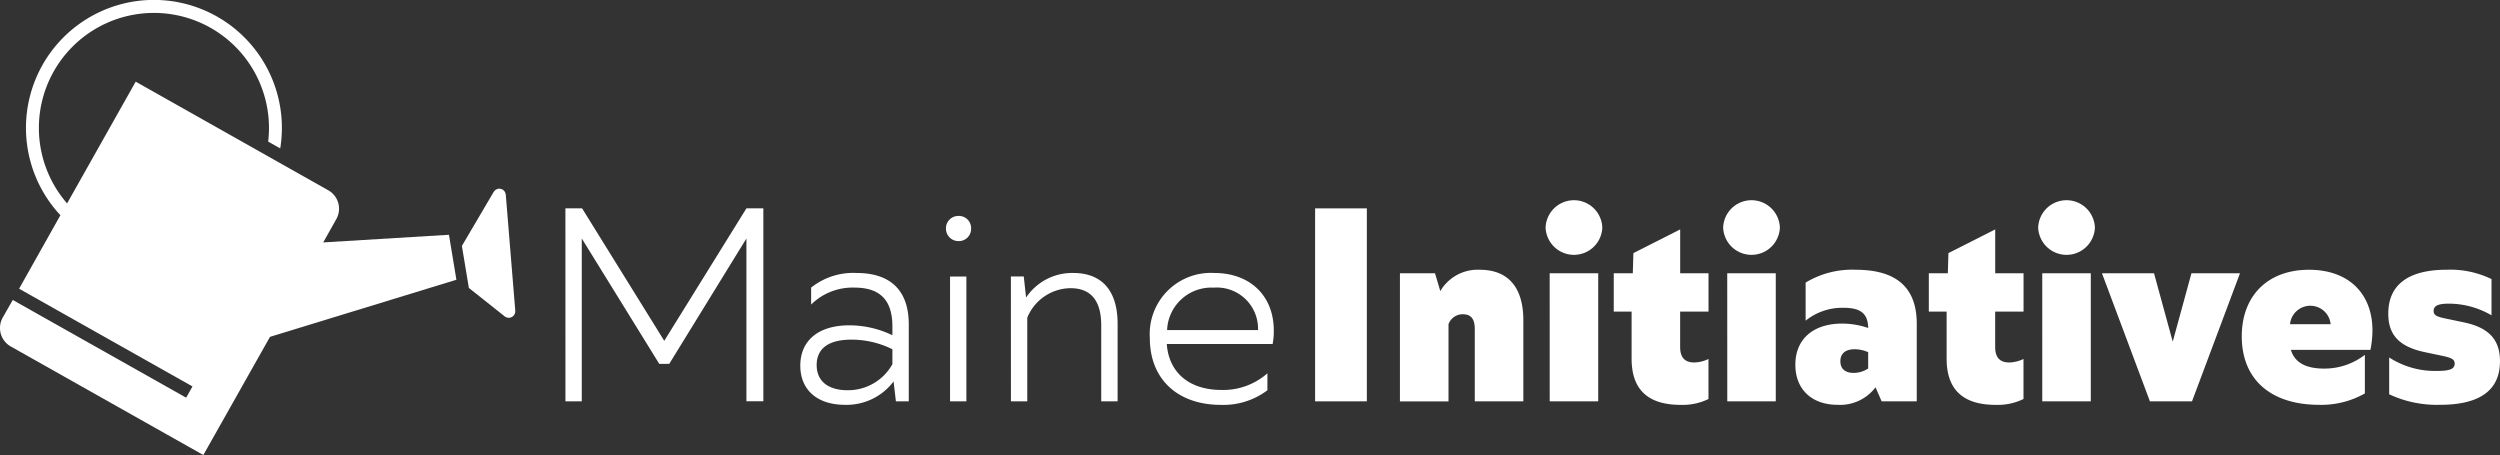 <svg height="44.577" viewBox="0 0 244.919 44.577" width="244.919" xmlns="http://www.w3.org/2000/svg" xmlns:xlink="http://www.w3.org/1999/xlink"><rect x="0" y="0" width="244.919" height="44.577" fill="#333333" stroke="none"/><clipPath id="a"><path d="m0 0h244.919v44.577h-244.919z"/></clipPath><g clip-path="url(#a)" fill="#fff"><path d="m43.982 23 .731 4.406-18.262 5.594-6.53 11.577-18.866-10.634a2.082 2.082 0 0 1 -.785-2.837l.98-1.719 16.985 9.573.623-1.1-16.987-9.576 4.047-7.2a12.536 12.536 0 1 1 21.536-6.547l-1.182-.664a11.271 11.271 0 1 0 -19.7 6.055l6.722-11.928 18.864 10.639a2.078 2.078 0 0 1 .789 2.83l-1.283 2.28 12.316-.749zm5.567-3.941c0-.017-.012-.033-.015-.05a.614.614 0 0 0 -.035-.125.827.827 0 0 0 -.05-.106.78.78 0 0 0 -.073-.091.665.665 0 0 0 -.1-.089c-.015-.008-.025-.025-.039-.033a.317.317 0 0 0 -.054-.017.542.542 0 0 0 -.152-.05.458.458 0 0 0 -.077-.008.689.689 0 0 0 -.091-.012c-.025 0-.046.017-.071.021a.73.73 0 0 0 -.089.027.7.7 0 0 0 -.127.058.648.648 0 0 0 -.085.069.554.554 0 0 0 -.087.1c-.01.015-.027.023-.035.039l-3.119 5.3.683 4.116 3.518 2.792a.753.753 0 0 0 .085.056.686.686 0 0 0 .193.066c.025 0 .048 0 .073.006a.737.737 0 0 0 .1.006l.029-.01a.611.611 0 0 0 .154-.044c.025-.01.05-.015.071-.025a.723.723 0 0 0 .118-.1.324.324 0 0 0 .062-.056l.008-.006a.537.537 0 0 0 .039-.077.642.642 0 0 0 .071-.135.678.678 0 0 0 .017-.145c0-.031.012-.058.01-.089z"/><path d="m0 0h5.069v18.905h-5.069z" transform="translate(128.838 20.413)"/><path d="m66.046 13.07h3.437l.517 1.748a4.247 4.247 0 0 1 3.869-2.091c2.749 0 4.267 1.688 4.267 4.955v7.935h-4.758v-7.1c0-.974-.372-1.431-1.173-1.431a1.478 1.478 0 0 0 -1.4.972v7.563h-4.759z" transform="translate(71.102 13.701)"/><path d="m72.918 12.137a2.78 2.78 0 0 1 5.557 0 2.781 2.781 0 0 1 -5.557 0m.4 4.467h4.755v12.546h-4.752z" transform="translate(78.5 10.167)"/><path d="m77.882 23.484v-4.612h-1.748v-3.753h1.866l.058-1.977 4.583-2.32v4.3h2.776v3.752h-2.779v3.466c0 1.059.486 1.518 1.375 1.518a3.356 3.356 0 0 0 1.4-.343v3.923a5.753 5.753 0 0 1 -2.72.573c-3.237 0-4.811-1.518-4.811-4.525" transform="translate(81.962 11.652)"/><path d="m81.295 12.137a2.78 2.78 0 0 1 5.557 0 2.781 2.781 0 0 1 -5.557 0m.4 4.467h4.755v12.546h-4.75z" transform="translate(87.518 10.167)"/><path d="m84.7 22.036c0-2.521 1.751-4.036 4.586-4.036a7.94 7.94 0 0 1 2.55.43c-.029-1.4-.716-1.977-2.407-1.977a5.74 5.74 0 0 0 -3.723 1.26v-3.728a8.75 8.75 0 0 1 4.9-1.258c4.01 0 5.987 1.746 5.987 5.3v7.59h-3.44l-.6-1.375a4.344 4.344 0 0 1 -3.7 1.717c-2.548 0-4.153-1.518-4.153-3.923m7.133.372v-1.608a3.4 3.4 0 0 0 -1.317-.287c-.918 0-1.406.428-1.406 1.173s.459 1.146 1.319 1.146a2.594 2.594 0 0 0 1.4-.43" transform="translate(91.187 13.701)"/><path d="m92.744 23.484v-4.612h-1.744v-3.753h1.863l.058-1.977 4.583-2.32v4.3h2.776v3.752h-2.78v3.466c0 1.059.486 1.518 1.375 1.518a3.356 3.356 0 0 0 1.4-.343v3.923a5.753 5.753 0 0 1 -2.72.573c-3.237 0-4.811-1.518-4.811-4.525" transform="translate(97.962 11.652)"/><path d="m96.157 12.137a2.78 2.78 0 0 1 5.557 0 2.781 2.781 0 0 1 -5.557 0m.4 4.467h4.755v12.546h-4.754z" transform="translate(103.518 10.167)"/><path d="m99.166 12.892h5.1l1.834 6.7 1.834-6.7h4.755l-4.7 12.547h-4.124z" transform="translate(106.758 13.879)"/><path d="m105.762 19.256c0-3.981 2.55-6.529 6.587-6.529 3.869 0 6.217 2.32 6.217 5.958a10.18 10.18 0 0 1 -.2 1.89h-7.791c.374 1.231 1.433 1.834 3.266 1.834a6.478 6.478 0 0 0 3.981-1.348v3.781a8.641 8.641 0 0 1 -4.469 1.117c-4.755 0-7.59-2.492-7.59-6.7m8.707-1.2a2 2 0 0 0 -3.981 0z" transform="translate(113.858 13.701)"/><path d="m112.762 24.929v-3.609a8.27 8.27 0 0 0 4.726 1.317c1.231 0 1.69-.2 1.69-.714 0-.43-.316-.573-1.263-.775l-1.632-.343c-2.606-.546-3.609-1.748-3.609-3.781 0-2.837 1.977-4.3 5.729-4.3a9.219 9.219 0 0 1 4.384.916v3.551a8.288 8.288 0 0 0 -4.184-1.144c-1.03 0-1.487.2-1.487.716 0 .428.314.573 1.317.772l1.632.343c2.349.488 3.553 1.605 3.553 3.81 0 2.866-2.006 4.269-5.873 4.269a11.011 11.011 0 0 1 -4.984-1.032" transform="translate(121.3 13.701)"/><path d="m26.675 9.83h1.634l8.049 12.976 8.049-12.976h1.659v18.9h-1.659v-15.949l-7.563 12.287h-.974l-7.592-12.287v15.954h-1.6z" transform="translate(28.717 10.582)"/><path d="m37.757 21.959c0-2.463 1.775-3.952 4.811-3.952a9.727 9.727 0 0 1 4.211.972v-.858c0-2.579-1.2-3.81-3.723-3.81a5.783 5.783 0 0 0 -4.238 1.661v-1.661a6.609 6.609 0 0 1 4.438-1.433c3.352 0 5.127 1.719 5.127 5.042v7.534h-1.259l-.23-1.948a5.767 5.767 0 0 1 -4.755 2.29c-2.72 0-4.382-1.46-4.382-3.837m9.023-.143v-1.462a9 9 0 0 0 -4.01-.945c-2.234 0-3.41.86-3.41 2.494 0 1.547 1.09 2.463 3.038 2.463a4.983 4.983 0 0 0 4.382-2.55" transform="translate(40.647 13.864)"/><path d="m44.629 11.421a1.206 1.206 0 0 1 1.231-1.233 1.189 1.189 0 0 1 1.231 1.233 1.2 1.2 0 0 1 -1.231 1.231 1.222 1.222 0 0 1 -1.231-1.231m.4 4.7h1.6v12.229h-1.6z" transform="translate(48.045 10.968)"/><path d="m47.692 13.223h1.26l.228 2.062a5.434 5.434 0 0 1 4.612-2.407c2.807 0 4.355 1.719 4.355 4.986v7.59h-1.605v-7.447c0-2.436-1.03-3.638-3.007-3.638a4.627 4.627 0 0 0 -4.24 2.893v8.192h-1.6z" transform="translate(51.343 13.864)"/><path d="m54.247 19.265a5.992 5.992 0 0 1 6.3-6.387c3.524 0 5.843 2.234 5.843 5.642a6.511 6.511 0 0 1 -.114 1.319h-10.368c.2 2.808 2.207 4.5 5.357 4.5a6.54 6.54 0 0 0 4.5-1.632v1.661a7.152 7.152 0 0 1 -4.557 1.432c-4.238 0-6.961-2.521-6.961-6.531m10.6-.8a4.038 4.038 0 0 0 -4.355-4.153 4.337 4.337 0 0 0 -4.554 4.153z" transform="translate(58.4 13.864)"/></g></svg>